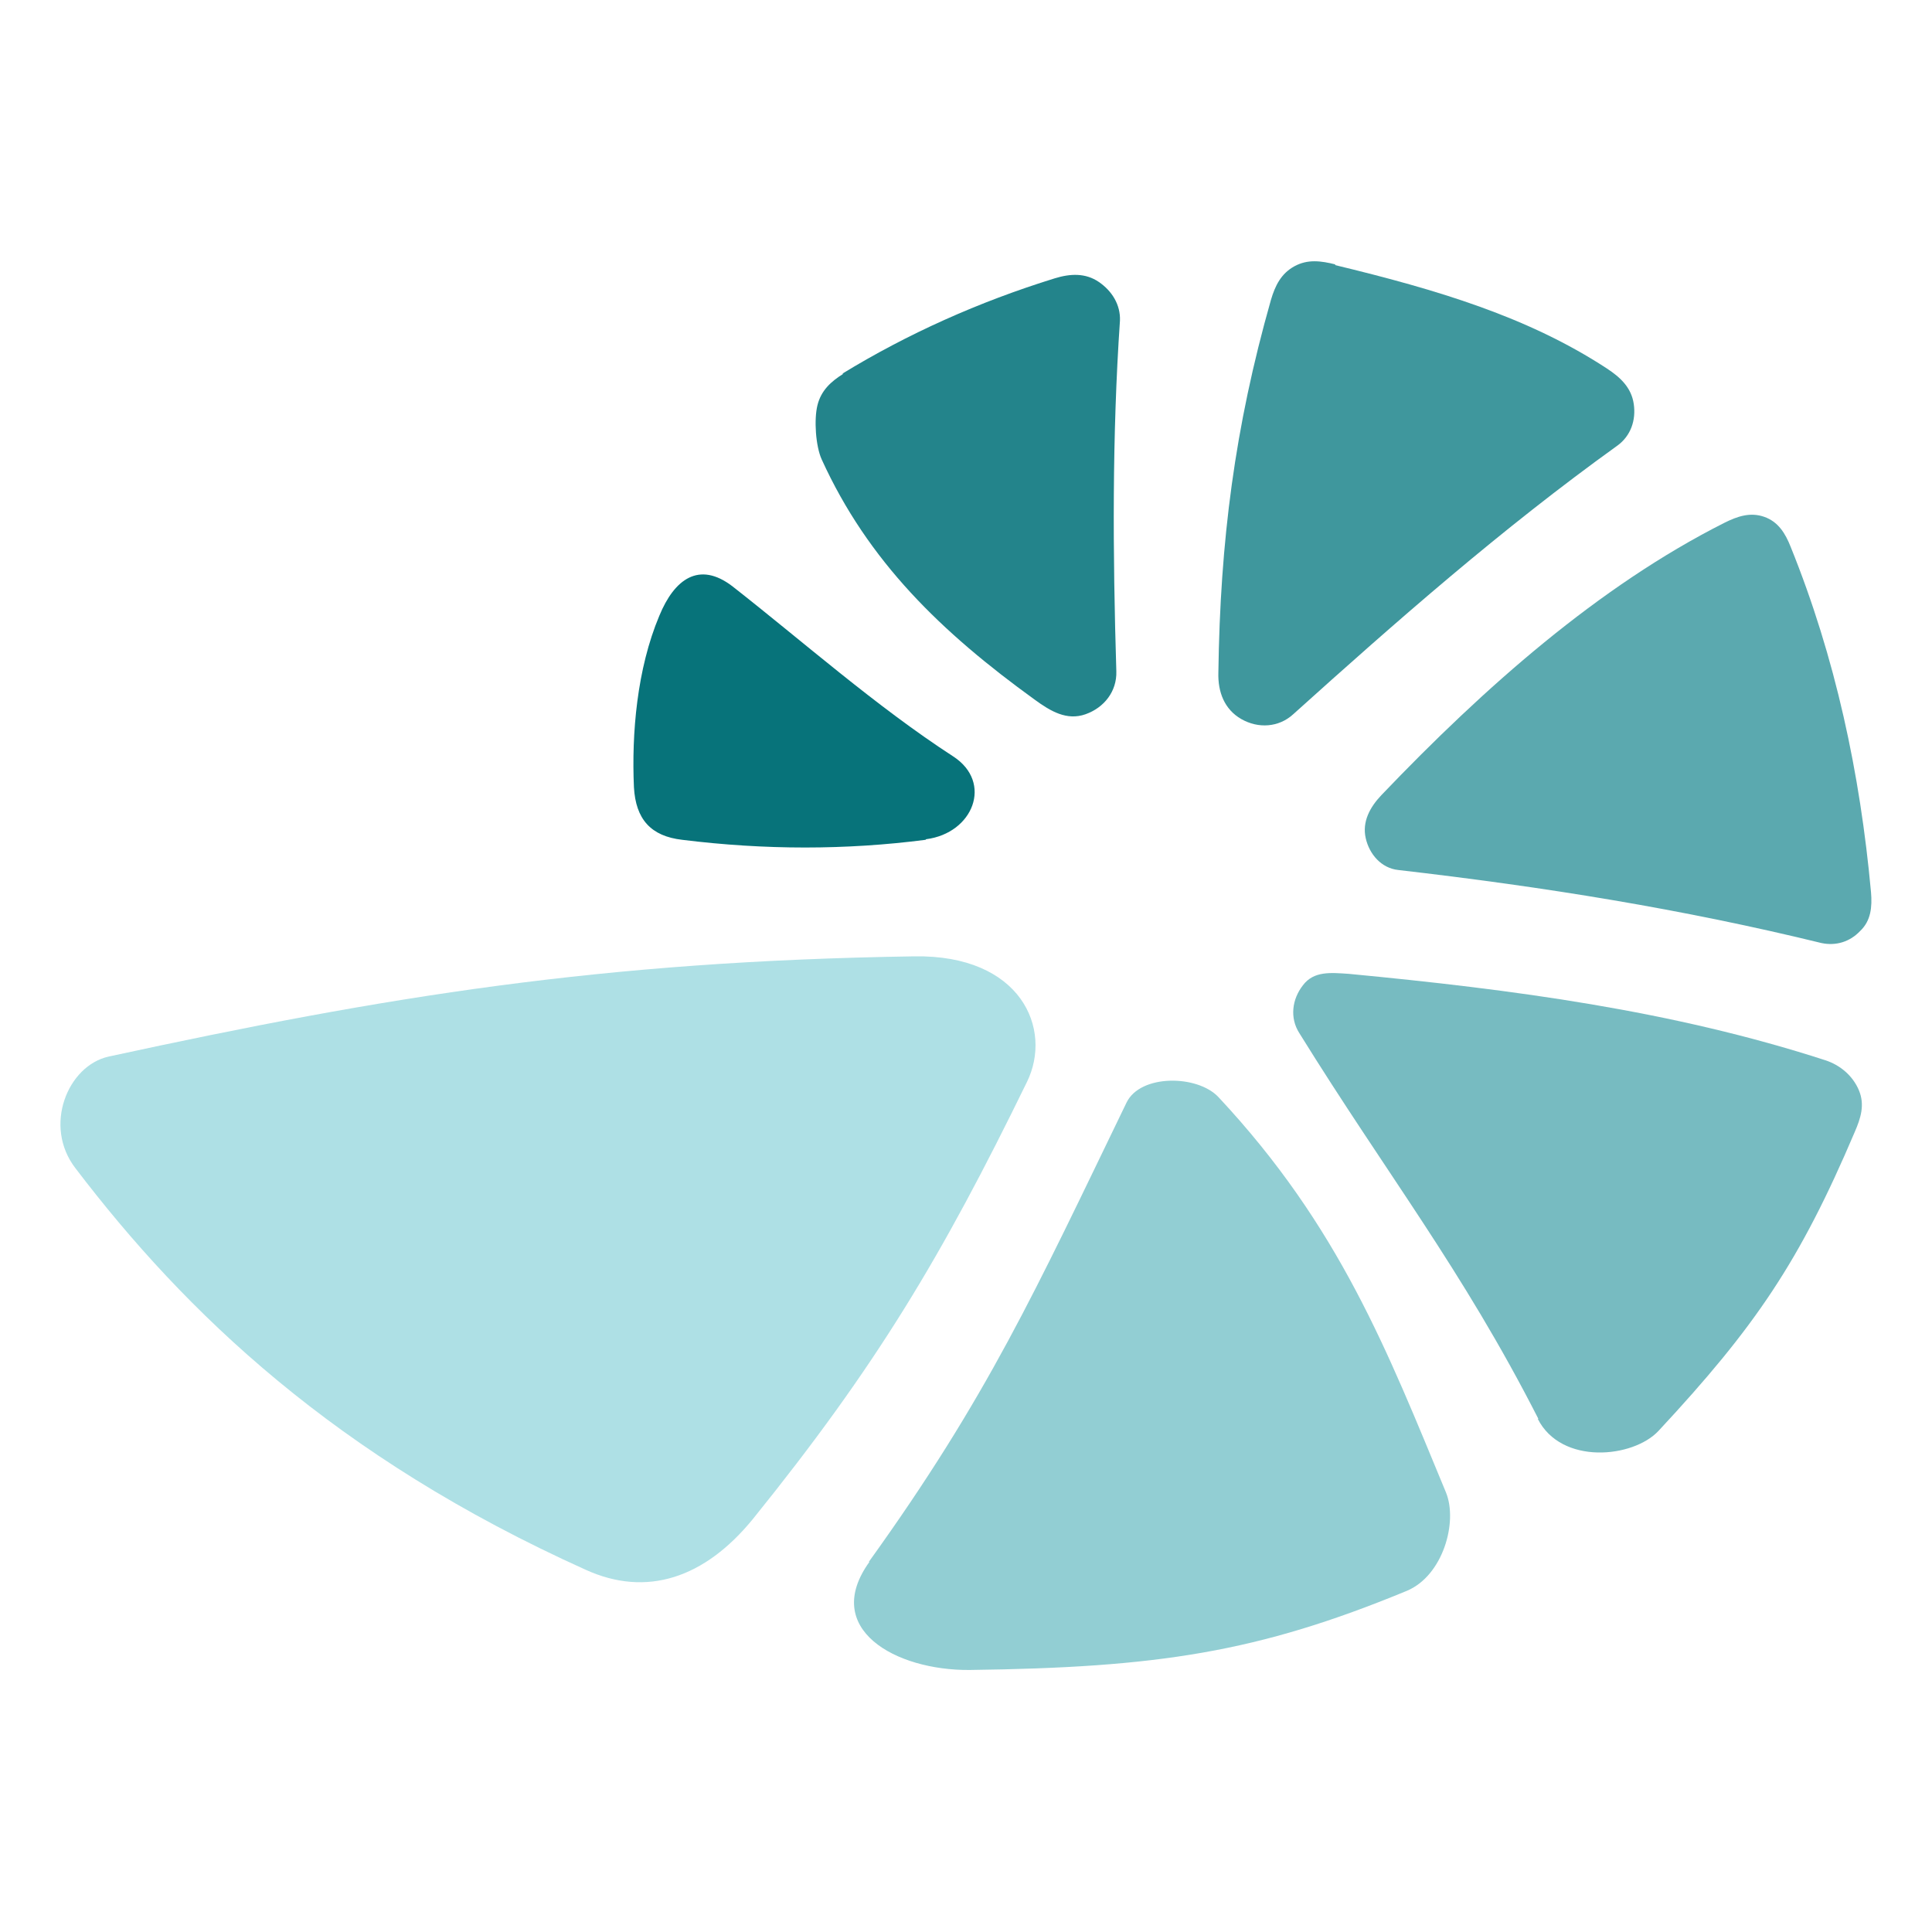 <?xml version="1.0" encoding="UTF-8"?> <svg xmlns="http://www.w3.org/2000/svg" id="Layer_2" data-name="Layer 2" viewBox="0 0 32 32"><defs><style> .cls-1 { fill: #07737a; } .cls-1, .cls-2, .cls-3, .cls-4, .cls-5, .cls-6, .cls-7 { fill-rule: evenodd; } .cls-2 { fill: #aee0e5; } .cls-3 { fill: #77bbc1; } .cls-8 { fill: none; } .cls-4 { fill: #23848b; } .cls-5 { fill: #3f979d; } .cls-6 { fill: #5ba9af; } .cls-7 { fill: #92ced3; } </style></defs><g id="Layer_1-2" data-name="Layer 1"><rect class="cls-8" width="32" height="32"></rect><g><path class="cls-3" d="M25.48,23.5c-1.27-2.49-2.51-4.05-3.96-6.39-.16-.25-.12-.56.06-.79.18-.24.46-.21.76-.19,2.73.26,5.36.61,7.89,1.43.25.08.46.26.56.5.1.24.03.46-.07.69-.91,2.14-1.64,3.22-3.25,4.95-.42.45-1.61.57-2-.2"></path><path class="cls-5" d="M22.11,4.39c1.7.41,3.2.86,4.5,1.71.23.15.41.32.45.59.04.27-.05.53-.27.69-1.92,1.38-3.66,2.91-5.37,4.45-.24.22-.58.24-.86.08-.28-.16-.39-.45-.38-.77.03-2.17.27-4.06.87-6.17.07-.24.17-.44.39-.56.22-.12.44-.09.68-.03"></path><path class="cls-6" d="M22.88,13.17c1.71-1.79,3.6-3.46,5.68-4.51.22-.11.43-.18.66-.1.23.08.35.27.44.5.74,1.83,1.15,3.75,1.33,5.72.02.24,0,.47-.18.64-.17.18-.4.25-.64.2-2.29-.56-4.58-.93-7.01-1.21-.28-.03-.48-.26-.54-.53-.06-.27.07-.51.26-.71"></path><path class="cls-7" d="M14.39,25.87c1.97-2.74,2.75-4.47,4.27-7.61.23-.47,1.17-.46,1.52-.09,2.01,2.15,2.8,4.21,3.77,6.55.2.49-.05,1.38-.65,1.63-2.47,1.02-4.13,1.27-7.24,1.31-1.23.01-2.46-.68-1.66-1.79"></path><path class="cls-1" d="M15.33,13.91c-1.32.17-2.66.17-4.03,0-.52-.06-.77-.34-.8-.87-.04-.89.05-1.96.42-2.84.25-.61.66-.91,1.21-.49,1.15.9,2.38,1.99,3.66,2.82.66.43.33,1.27-.45,1.37"></path><path class="cls-2" d="M9.7,26c-4.15-1.87-6.63-4.26-8.45-6.65-.54-.7-.13-1.7.55-1.85,4.61-1,8.17-1.58,13.34-1.66,1.77-.03,2.3,1.2,1.87,2.08-1.41,2.89-2.49,4.7-4.54,7.24-.8.98-1.76,1.3-2.77.84"></path><path class="cls-4" d="M13.95,6.19c1.08-.66,2.26-1.19,3.52-1.58.26-.08.51-.09.73.06.22.15.36.38.35.64-.13,1.9-.12,3.84-.06,5.81.01.33-.2.6-.51.71-.31.11-.58-.05-.84-.24-1.55-1.12-2.76-2.29-3.53-3.98-.1-.22-.13-.66-.07-.9.06-.24.22-.39.43-.52"></path></g></g></svg> 